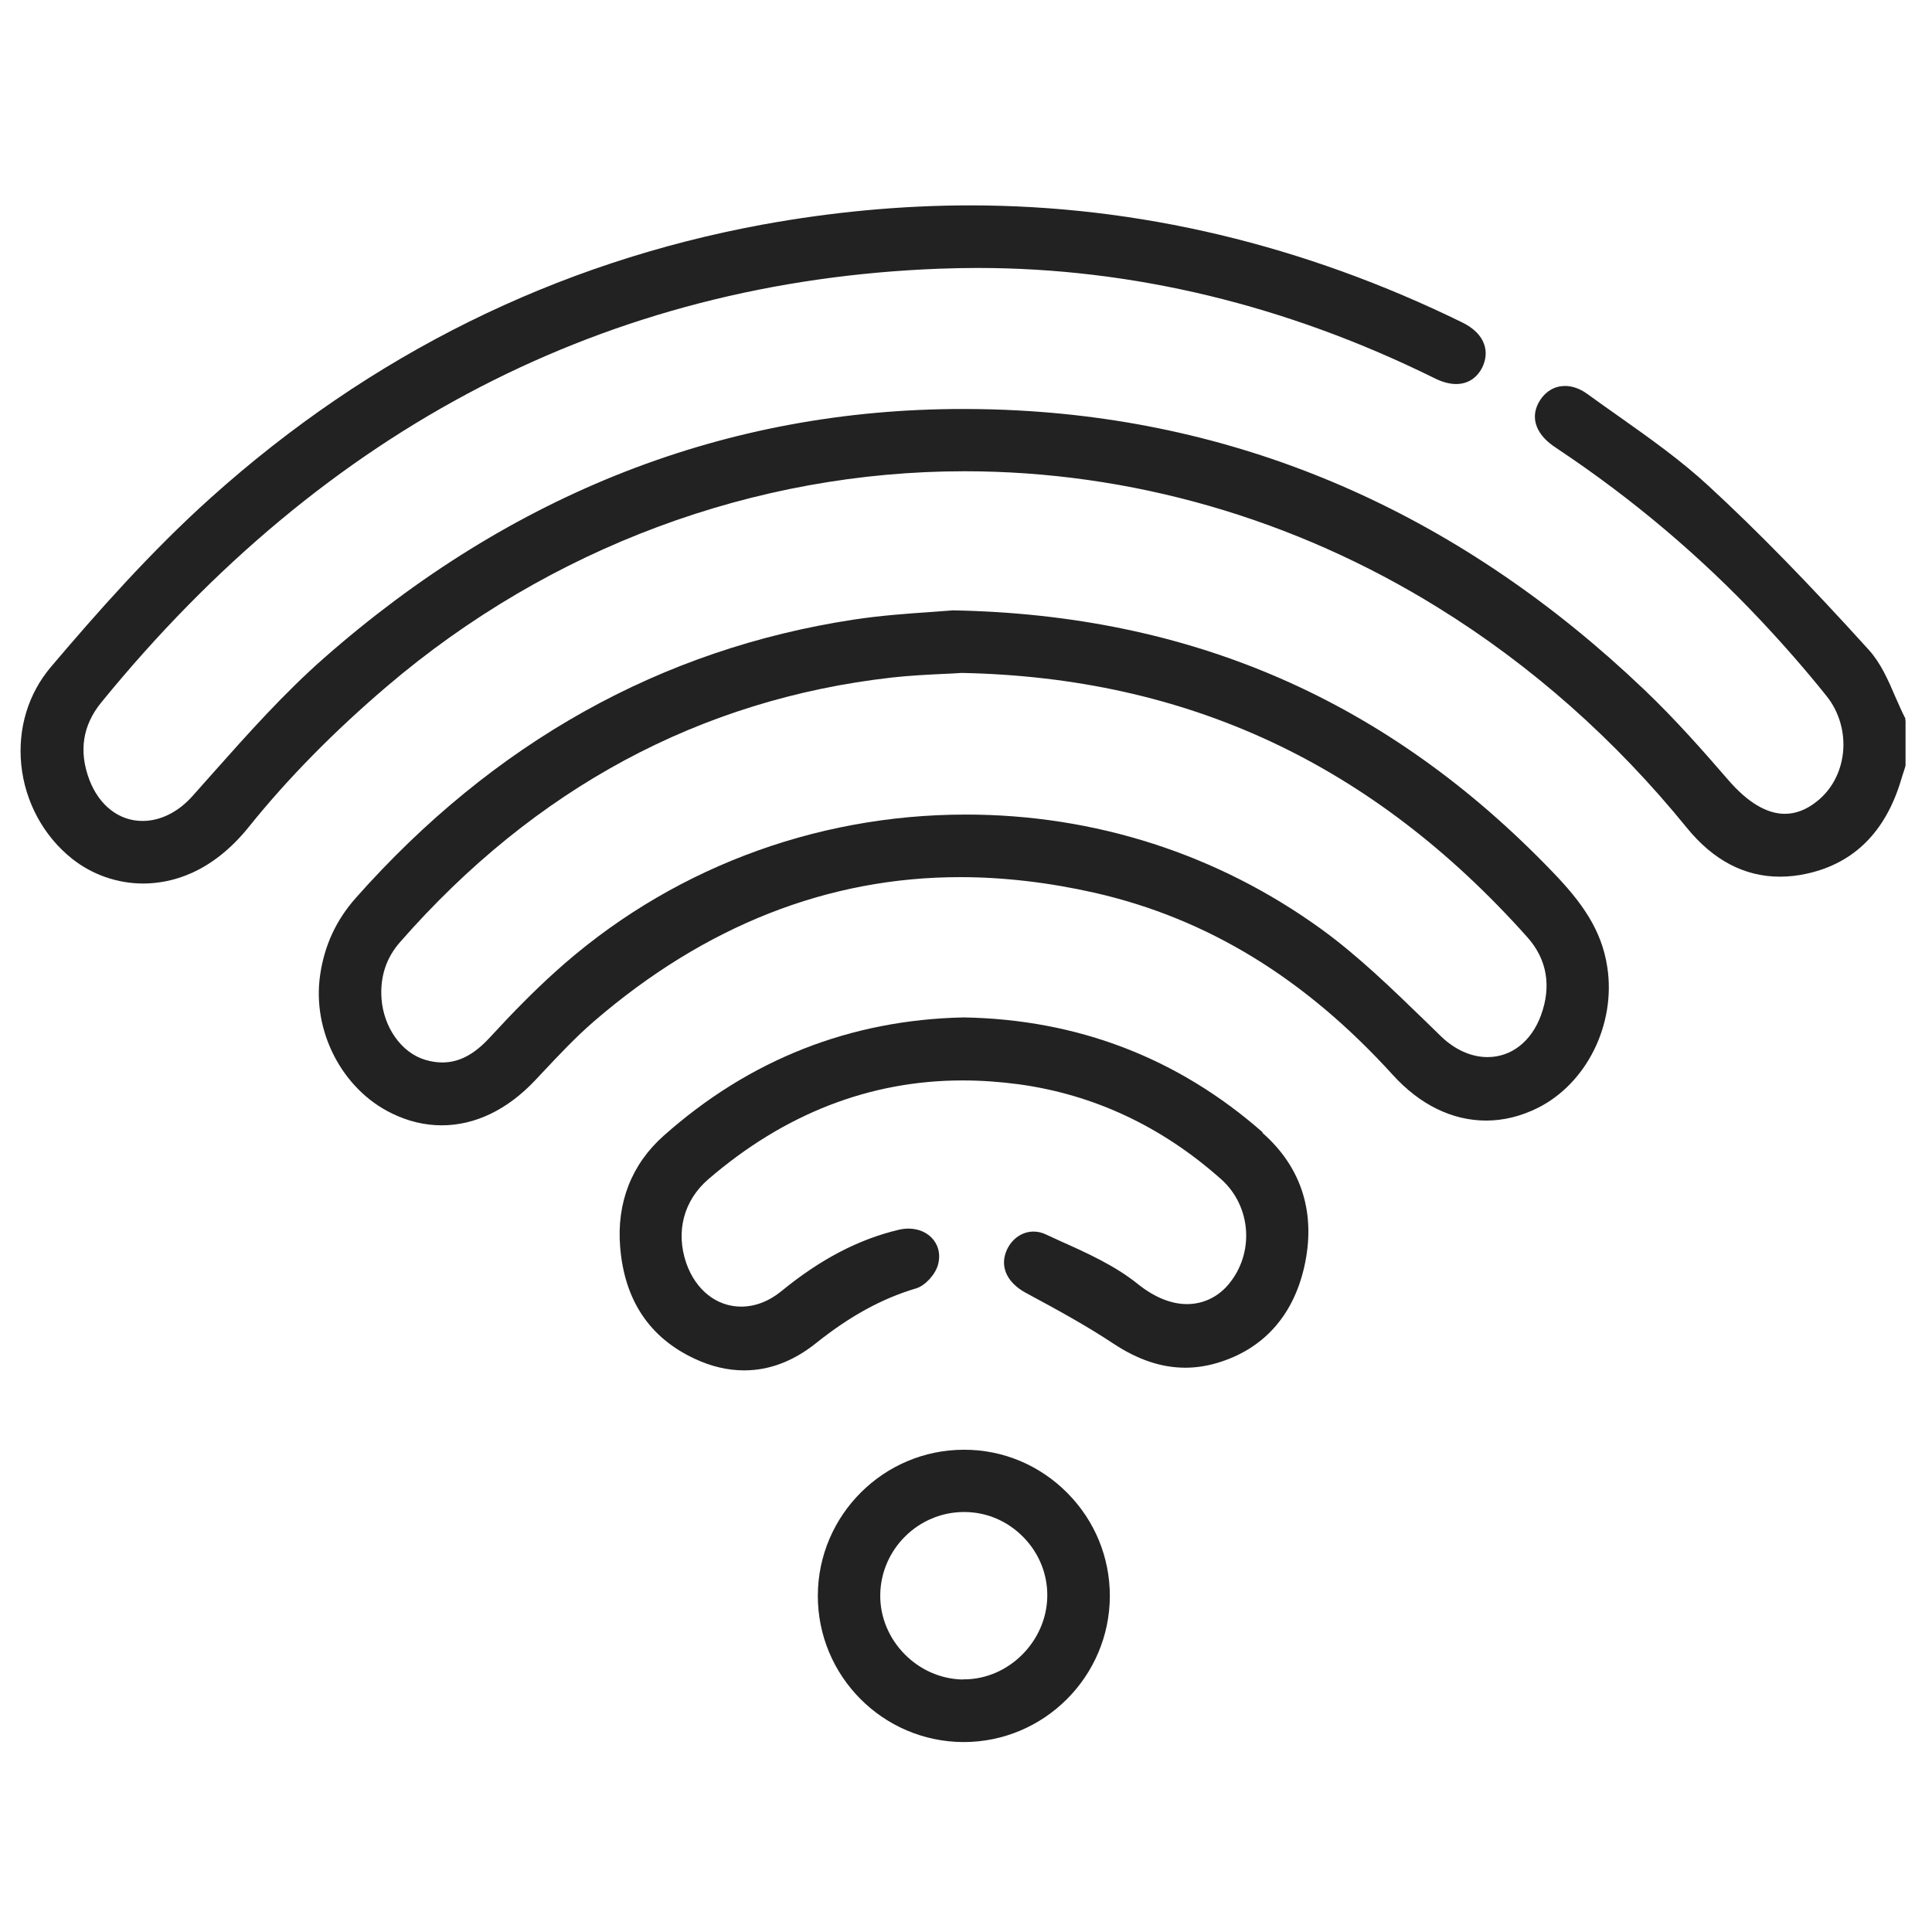 <?xml version="1.0" encoding="UTF-8"?>
<svg id="Calque_1" data-name="Calque 1" xmlns="http://www.w3.org/2000/svg" viewBox="0 0 130 130">
  <defs>
    <style>
      .cls-1 {
        fill: #222;
        stroke-width: 0px;
      }
    </style>
  </defs>
  <path class="cls-1" d="M128.22,48.37c-.25-.48-.47-1-.69-1.49-.48-1.12-.98-2.27-1.79-3.16-4.02-4.44-7.44-7.95-10.77-11.02-1.87-1.73-3.99-3.23-6.04-4.68-.71-.5-1.42-1-2.12-1.51-.48-.35-1-.54-1.5-.54-.67,0-1.27.33-1.67.94-.69,1.05-.38,2.19.84,3.07.14.1.27.19.41.28,4.96,3.31,9.53,7.17,13.58,11.48,1.59,1.69,3.08,3.4,4.44,5.1.85,1.06,1.25,2.46,1.1,3.83-.15,1.32-.77,2.47-1.75,3.25-.7.56-1.42.84-2.16.84-1.22,0-2.51-.77-3.82-2.29-1.64-1.9-3.57-4.09-5.64-6.06-12.17-11.61-26.34-17.94-42.1-18.79-1.25-.07-2.52-.1-3.75-.1-15.88,0-30.34,5.64-43,16.77-2.66,2.34-5.08,5.05-7.41,7.67-.48.54-.96,1.08-1.44,1.62-.96,1.07-2.15,1.66-3.35,1.66-1.58,0-2.92-1.04-3.58-2.78-.72-1.91-.45-3.66.81-5.2,15.09-18.51,34.06-28.33,56.38-29.18.86-.03,1.72-.05,2.57-.05,10.45,0,20.8,2.5,30.76,7.42.52.26,1.01.39,1.45.39.78,0,1.4-.4,1.76-1.12.25-.52.3-1.05.13-1.54-.2-.6-.71-1.1-1.45-1.47-10.68-5.23-21.83-7.89-33.14-7.89-4.6,0-9.31.44-14.01,1.3-13.86,2.56-26.34,8.73-37.07,18.36-4.08,3.66-7.73,7.81-10.76,11.38-1.54,1.81-2.25,4.15-2.01,6.59.25,2.5,1.5,4.81,3.43,6.34,1.35,1.07,3.05,1.66,4.77,1.66,1.85,0,4.59-.66,7.13-3.83,2.58-3.21,5.7-6.39,9.28-9.44,10.94-9.33,24.74-14.47,38.86-14.47,11.16,0,22.18,3.17,31.87,9.18,6.27,3.88,11.91,8.87,16.75,14.83,1.77,2.17,3.87,3.27,6.25,3.27.6,0,1.22-.07,1.84-.21,3.15-.7,5.27-2.82,6.31-6.3.06-.21.13-.42.2-.63l.09-.29s.01-.05.01-.08v-2.96s0-.08-.03-.11Z"/>
  <path class="cls-1" d="M104.46,58.66c-11.09-11.54-24.28-17.29-40.32-17.59,0,0,0,0,0,0,0,0-.02,0-.02,0-.48.04-1.02.08-1.62.12-1.46.1-3.27.23-5.04.5-12.97,1.97-24.25,8.27-33.52,18.73-1.32,1.49-2.11,3.19-2.4,5.19-.55,3.76,1.48,7.68,4.81,9.3,1.1.54,2.23.81,3.37.81,2.24,0,4.41-1.04,6.27-3.01l.49-.52c1.11-1.18,2.26-2.41,3.49-3.47,7.46-6.43,15.75-9.7,24.63-9.7,2.94,0,6,.36,9.09,1.06,7.56,1.73,14.12,5.74,20.04,12.26,1.82,2,3.99,3.06,6.27,3.06,1.18,0,2.34-.29,3.47-.85,3.3-1.65,5.27-5.64,4.68-9.48-.38-2.53-1.75-4.4-3.69-6.41ZM95.82,68.62c-2.18-2.11-4.43-4.3-6.91-6.1-6.96-5.04-15.23-7.71-23.92-7.71-10.29,0-20.12,3.77-27.68,10.63-1.36,1.23-2.74,2.62-4.36,4.38-1.05,1.14-2.06,1.67-3.19,1.67-.37,0-.76-.06-1.16-.18-1.59-.48-2.79-2.18-2.93-4.13-.1-1.46.32-2.74,1.26-3.8,9.07-10.35,20.2-16.33,33.08-17.79,1.16-.13,2.34-.19,3.39-.24.46-.02.9-.04,1.3-.07,15.2.3,27.66,6.12,38.07,17.78,1.33,1.49,1.64,3.31.91,5.28-.65,1.75-1.99,2.79-3.59,2.79-1.08,0-2.18-.49-3.11-1.38-.39-.38-.78-.76-1.17-1.14Z"/>
  <path class="cls-1" d="M84.96,76.19c-5.69-5-12.46-7.6-20.12-7.73,0,0,0,0,0,0,0,0,0,0,0,0-7.62.16-14.41,2.83-20.17,7.95-2.17,1.92-3.19,4.52-2.94,7.51.29,3.57,1.98,6.1,5.02,7.51,1.11.52,2.22.78,3.32.78,1.69,0,3.3-.61,4.81-1.81,2.3-1.84,4.45-3.02,6.77-3.71.6-.18,1.29-.93,1.47-1.6.16-.6.06-1.18-.29-1.64-.38-.5-1-.78-1.71-.78-.21,0-.43.03-.65.08-2.7.64-5.28,1.99-7.88,4.12-.84.69-1.78,1.05-2.72,1.05-1.65,0-3.06-1.12-3.69-2.92-.73-2.11-.18-4.22,1.48-5.65,5.13-4.42,10.89-6.65,17.11-6.65,1.24,0,2.51.09,3.79.26,5.03.69,9.61,2.83,13.6,6.38,2.05,1.82,2.27,5,.49,7.1-.72.85-1.71,1.31-2.78,1.31s-2.2-.46-3.32-1.36c-1.53-1.23-3.39-2.07-5.2-2.88-.33-.15-.66-.3-.98-.45-.27-.13-.55-.19-.83-.19-.84,0-1.59.59-1.88,1.46-.34,1.02.17,2.01,1.36,2.66,2.23,1.2,4.09,2.22,5.9,3.42,1.65,1.09,3.24,1.62,4.84,1.62.71,0,1.43-.11,2.14-.32,3.07-.91,5.09-3.13,5.85-6.42.83-3.59-.14-6.73-2.81-9.07Z"/>
  <path class="cls-1" d="M64.88,97.55h-.02c-5.4,0-9.81,4.4-9.83,9.8-.02,5.42,4.37,9.85,9.8,9.87,5.43,0,9.83-4.41,9.85-9.82,0-2.61-1.01-5.08-2.87-6.95-1.86-1.87-4.32-2.9-6.93-2.9ZM64.8,113.01c-3.06-.04-5.61-2.65-5.57-5.7.04-3.07,2.57-5.57,5.64-5.57,1.53,0,2.93.61,3.99,1.69,1.06,1.08,1.63,2.5,1.61,3.98-.04,3.03-2.6,5.59-5.6,5.59h-.08Z"/>
</svg>